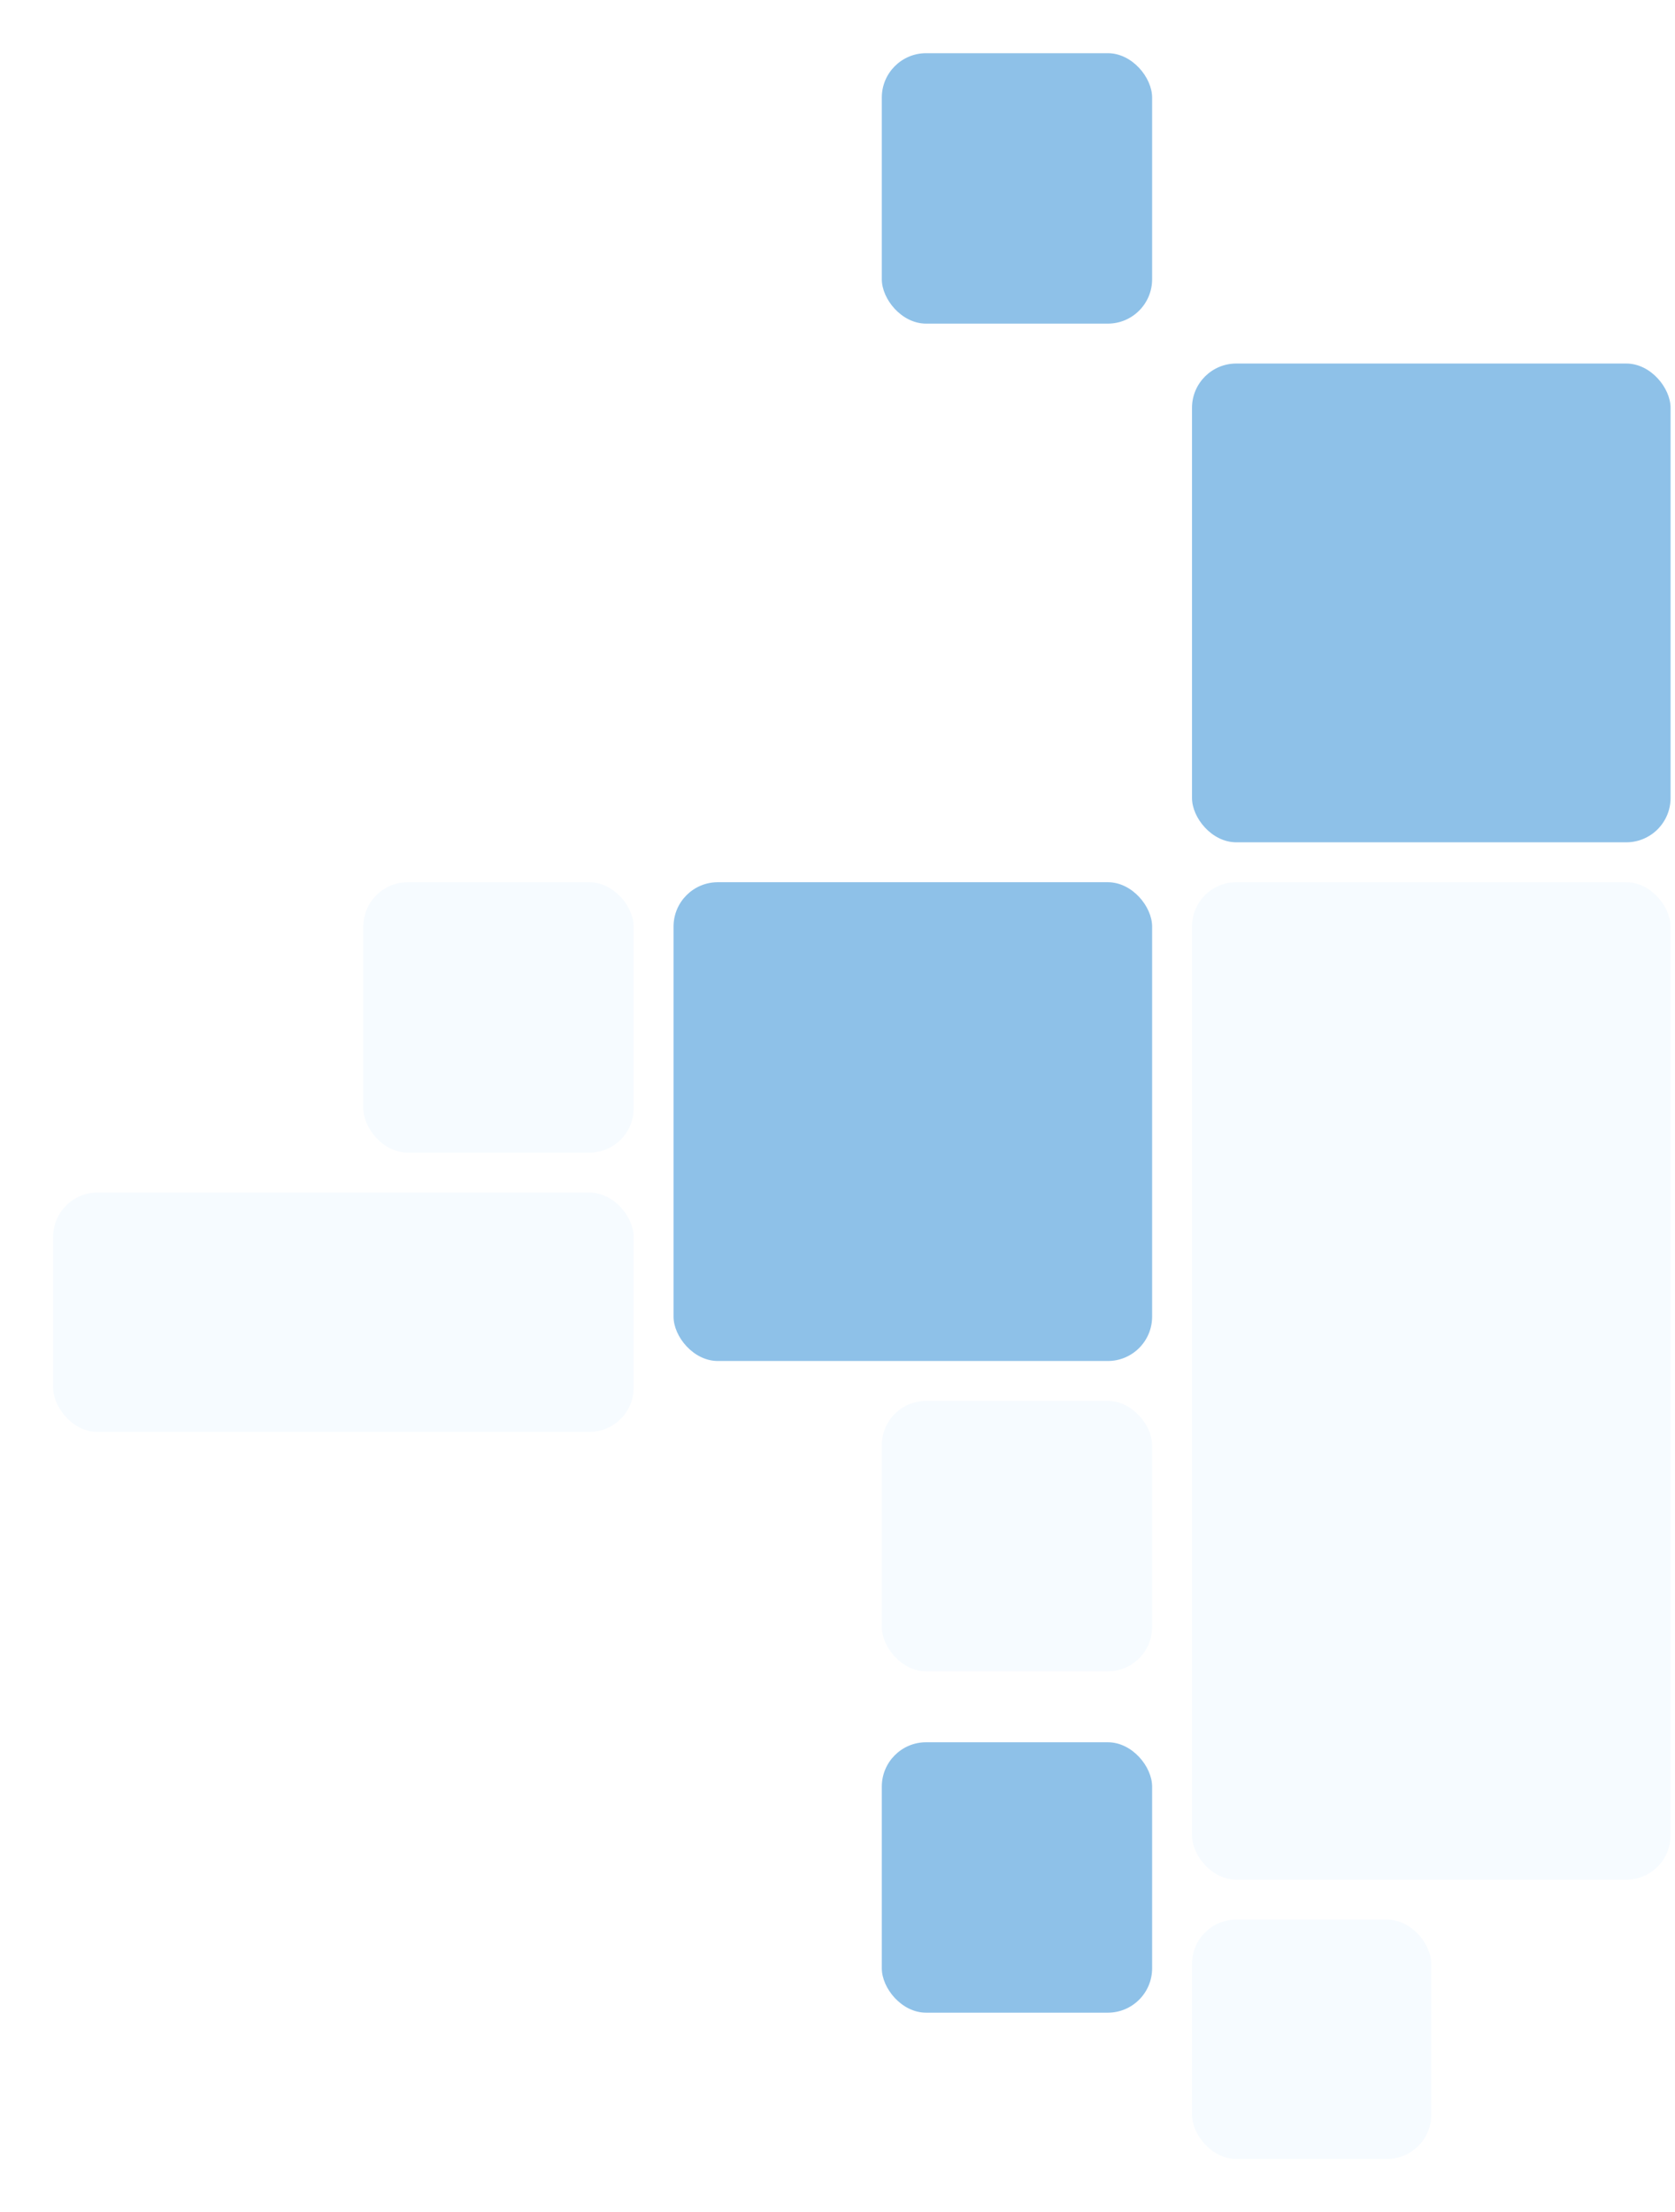 <svg width="378" height="499" viewBox="0 0 378 499" fill="none" xmlns="http://www.w3.org/2000/svg">
<g filter="url(#filter0_f_163_1951)">
<rect x="323" y="487" width="54" height="54" rx="10" transform="rotate(180 323 487)" fill="#F6FBFF"/>
<rect x="143" y="323" width="131" height="54" rx="10" transform="rotate(180 143 323)" fill="#F6FBFF"/>
<rect x="377" y="190" width="108" height="108" rx="10" transform="rotate(180 377 190)" fill="#1F84D3" fill-opacity="0.5"/>
<rect x="377" y="424" width="108" height="225" rx="10" transform="rotate(180 377 424)" fill="#F6FBFF"/>
<rect x="260" y="377" width="61" height="61" rx="10" transform="rotate(180 260 377)" fill="#F6FBFF"/>
<rect x="143" y="260" width="61" height="61" rx="10" transform="rotate(180 143 260)" fill="#F6FBFF"/>
<rect x="260" y="73" width="61" height="61" rx="10" transform="rotate(180 260 73)" fill="#1F84D3" fill-opacity="0.5"/>
<rect x="260" y="454" width="61" height="61" rx="10" transform="rotate(180 260 454)" fill="#1F84D3" fill-opacity="0.5"/>
<rect x="260" y="307" width="108" height="108" rx="10" transform="rotate(180 260 307)" fill="#1F84D3" fill-opacity="0.5"/>
</g>
<defs>
<filter id="filter0_f_163_1951" x="0" y="0" width="452" height="499" filterUnits="userSpaceOnUse" color-interpolation-filters="sRGB">
<feFlood flood-opacity="0" result="BackgroundImageFix"/>
<feBlend mode="normal" in="SourceGraphic" in2="BackgroundImageFix" result="shape"/>
<feGaussianBlur stdDeviation="6" result="effect1_foregroundBlur_163_1951"/>
</filter>
</defs>
</svg>
